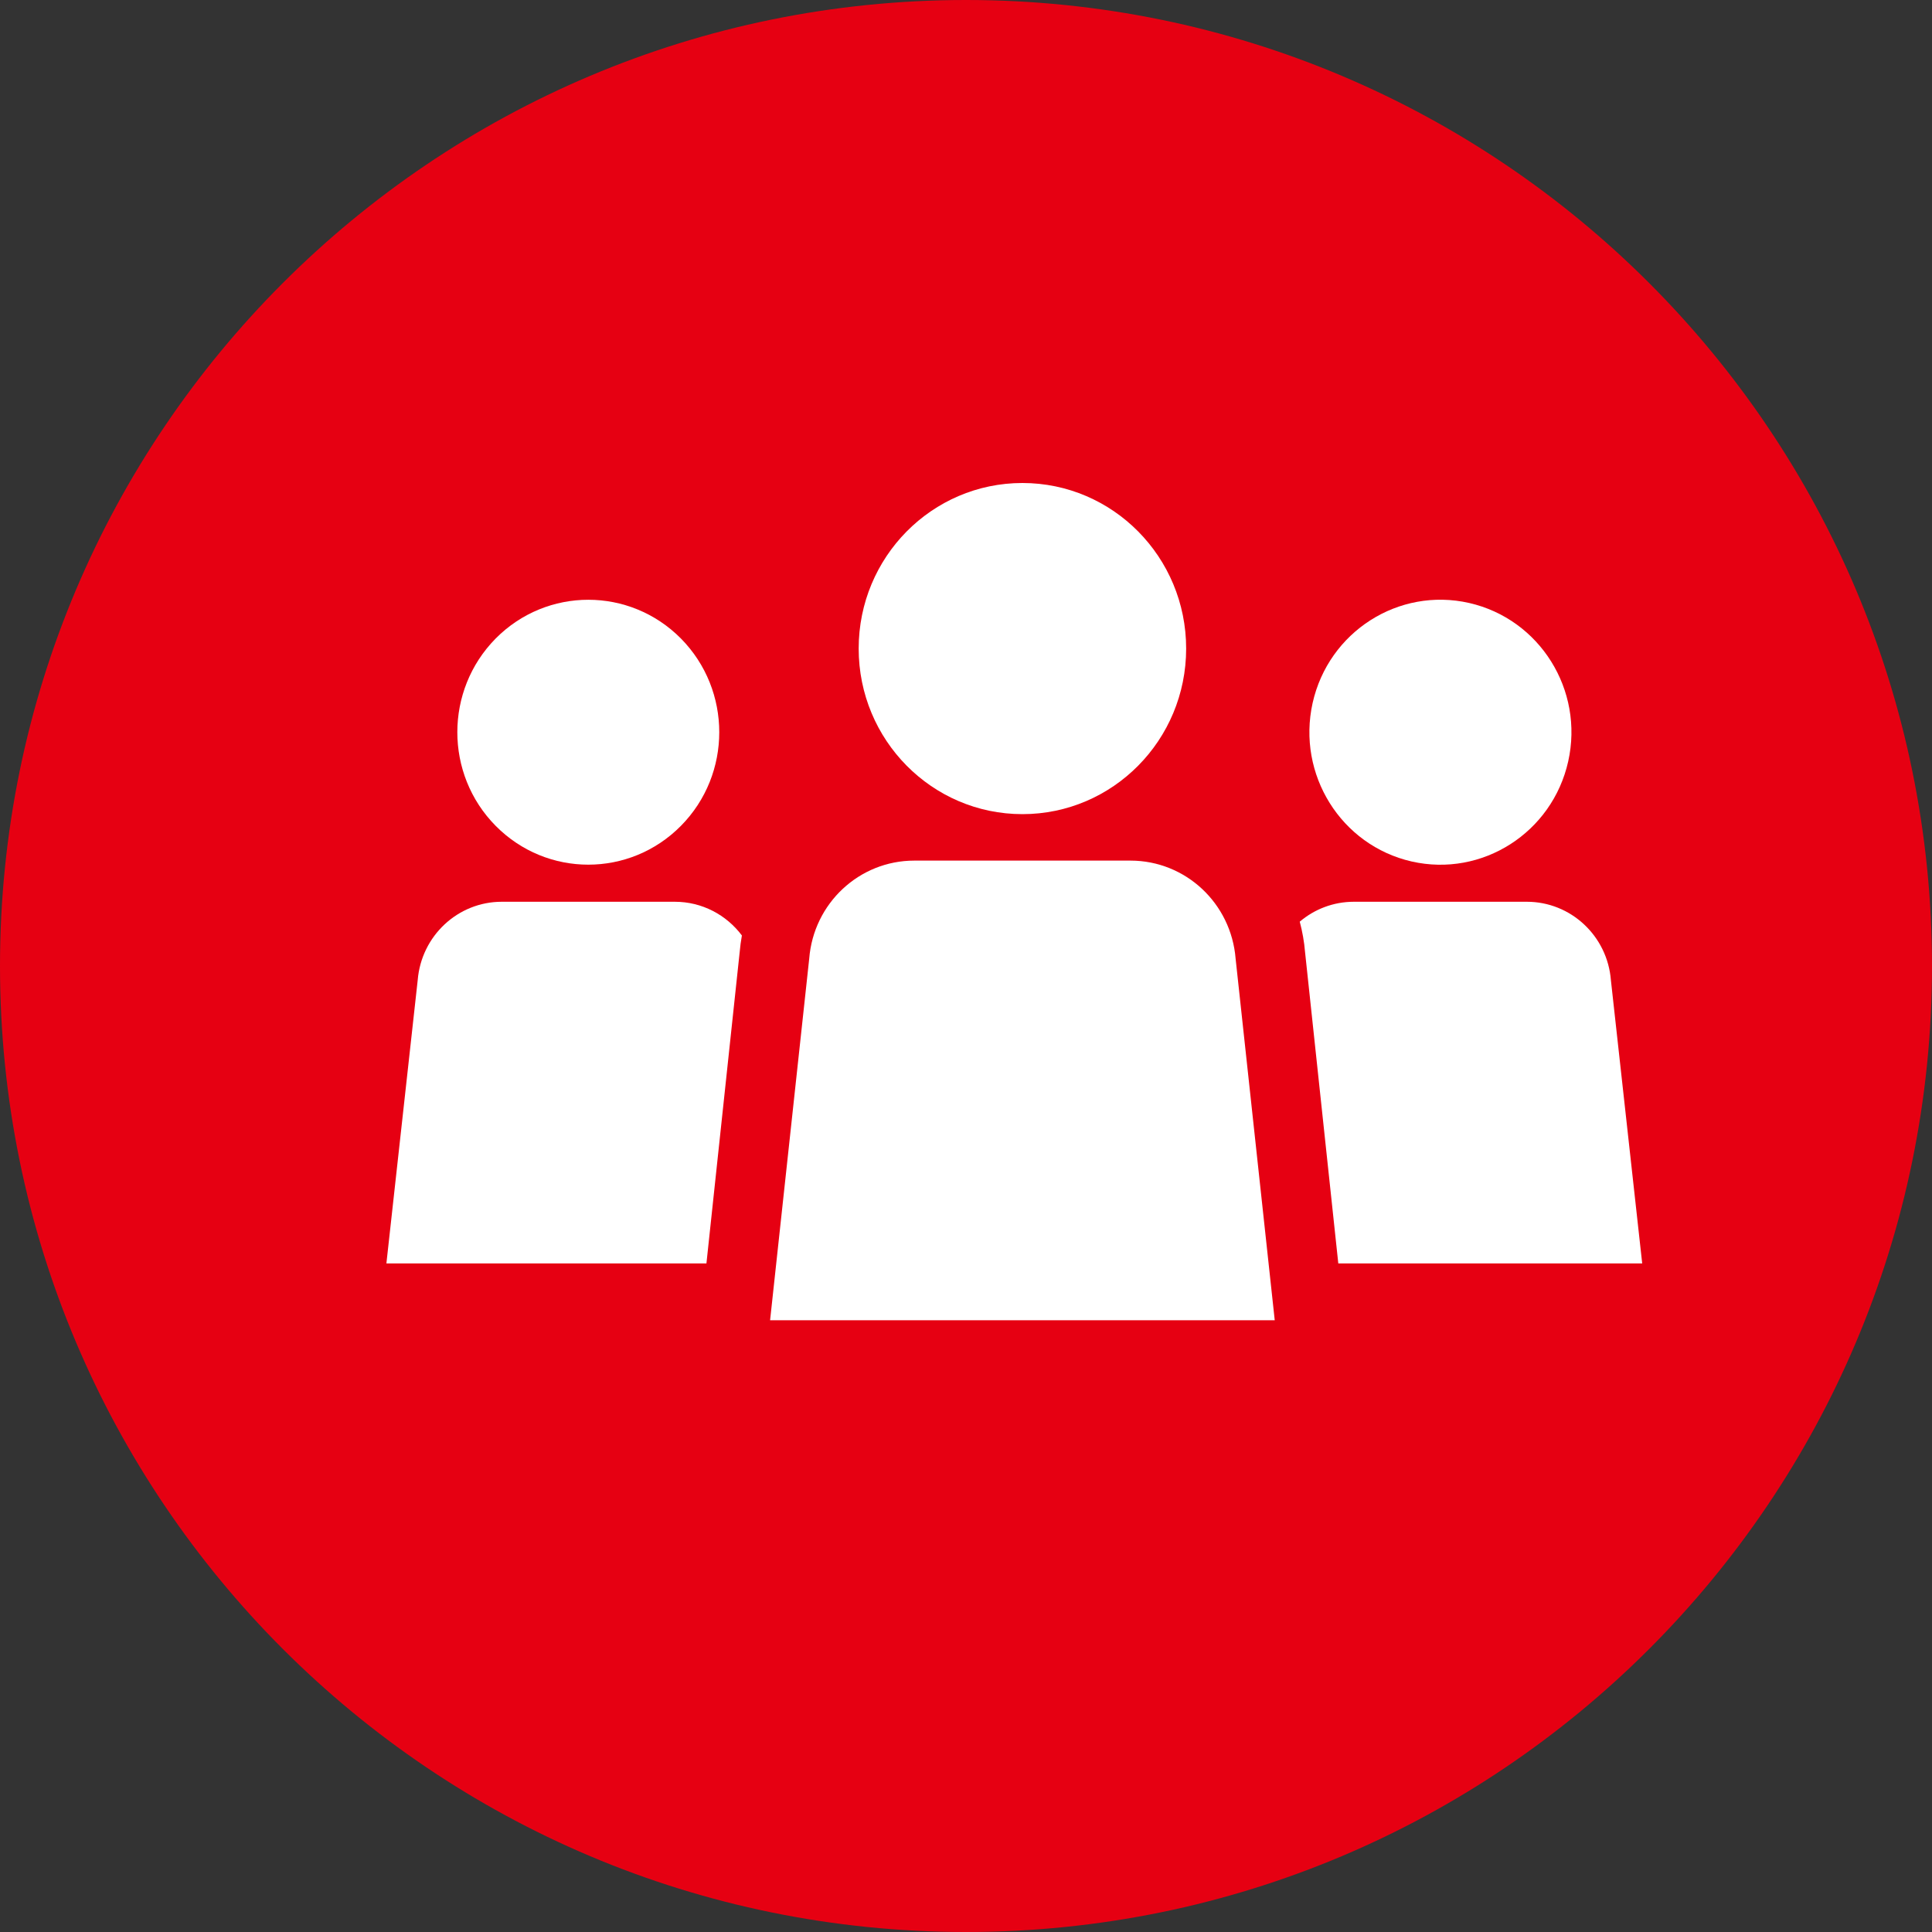 <svg width="20" height="20" viewBox="0 0 20 20" fill="none" xmlns="http://www.w3.org/2000/svg">
<rect x="0" y="0" width="20" height="20" fill="#333333" stroke="none"/>
<path d="M10 20C15.523 20 20 15.523 20 10C20 4.477 15.523 0 10 0C4.477 0 0 4.477 0 10C0 15.523 4.477 20 10 20Z" fill="#E60012"/>
<g clip-path="url(#clip0_299_472)">
<path d="M7.049 8.549C7.578 8.014 7.578 7.146 7.049 6.61C6.519 6.075 5.661 6.075 5.131 6.61C4.602 7.146 4.602 8.014 5.131 8.549C5.661 9.085 6.519 9.085 7.049 8.549Z" fill="white"/>
<path d="M16.234 7.882C16.399 7.143 15.94 6.409 15.209 6.242C14.479 6.076 13.753 6.539 13.588 7.278C13.424 8.017 13.882 8.751 14.613 8.918C15.343 9.084 16.069 8.62 16.234 7.882Z" fill="white"/>
<path d="M13.51 9.857L13.854 13.079H17L16.676 10.147C16.64 9.689 16.261 9.335 15.806 9.335H14.015C13.803 9.335 13.607 9.412 13.455 9.541C13.482 9.643 13.501 9.748 13.51 9.857Z" fill="white"/>
<path d="M7.657 9.857C7.662 9.798 7.67 9.741 7.68 9.684C7.52 9.471 7.268 9.335 6.986 9.335H5.194C4.739 9.335 4.361 9.689 4.324 10.147L4 13.079H7.313L7.657 9.857H7.657Z" fill="white"/>
<path d="M13.196 13.667H7.972L8.377 9.924C8.422 9.35 8.896 8.909 9.464 8.909H11.703C12.272 8.909 12.745 9.35 12.791 9.924L13.196 13.667Z" fill="white"/>
<path d="M10.584 8.428C11.52 8.428 12.279 7.661 12.279 6.714C12.279 5.767 11.52 5 10.584 5C9.648 5 8.889 5.767 8.889 6.714C8.889 7.661 9.648 8.428 10.584 8.428Z" fill="white"/>
</g>
<defs>
<clipPath id="clip0_299_472">
<rect width="13" height="8.667" fill="white" transform="translate(4 5)"/>
</clipPath>
</defs>
</svg>
